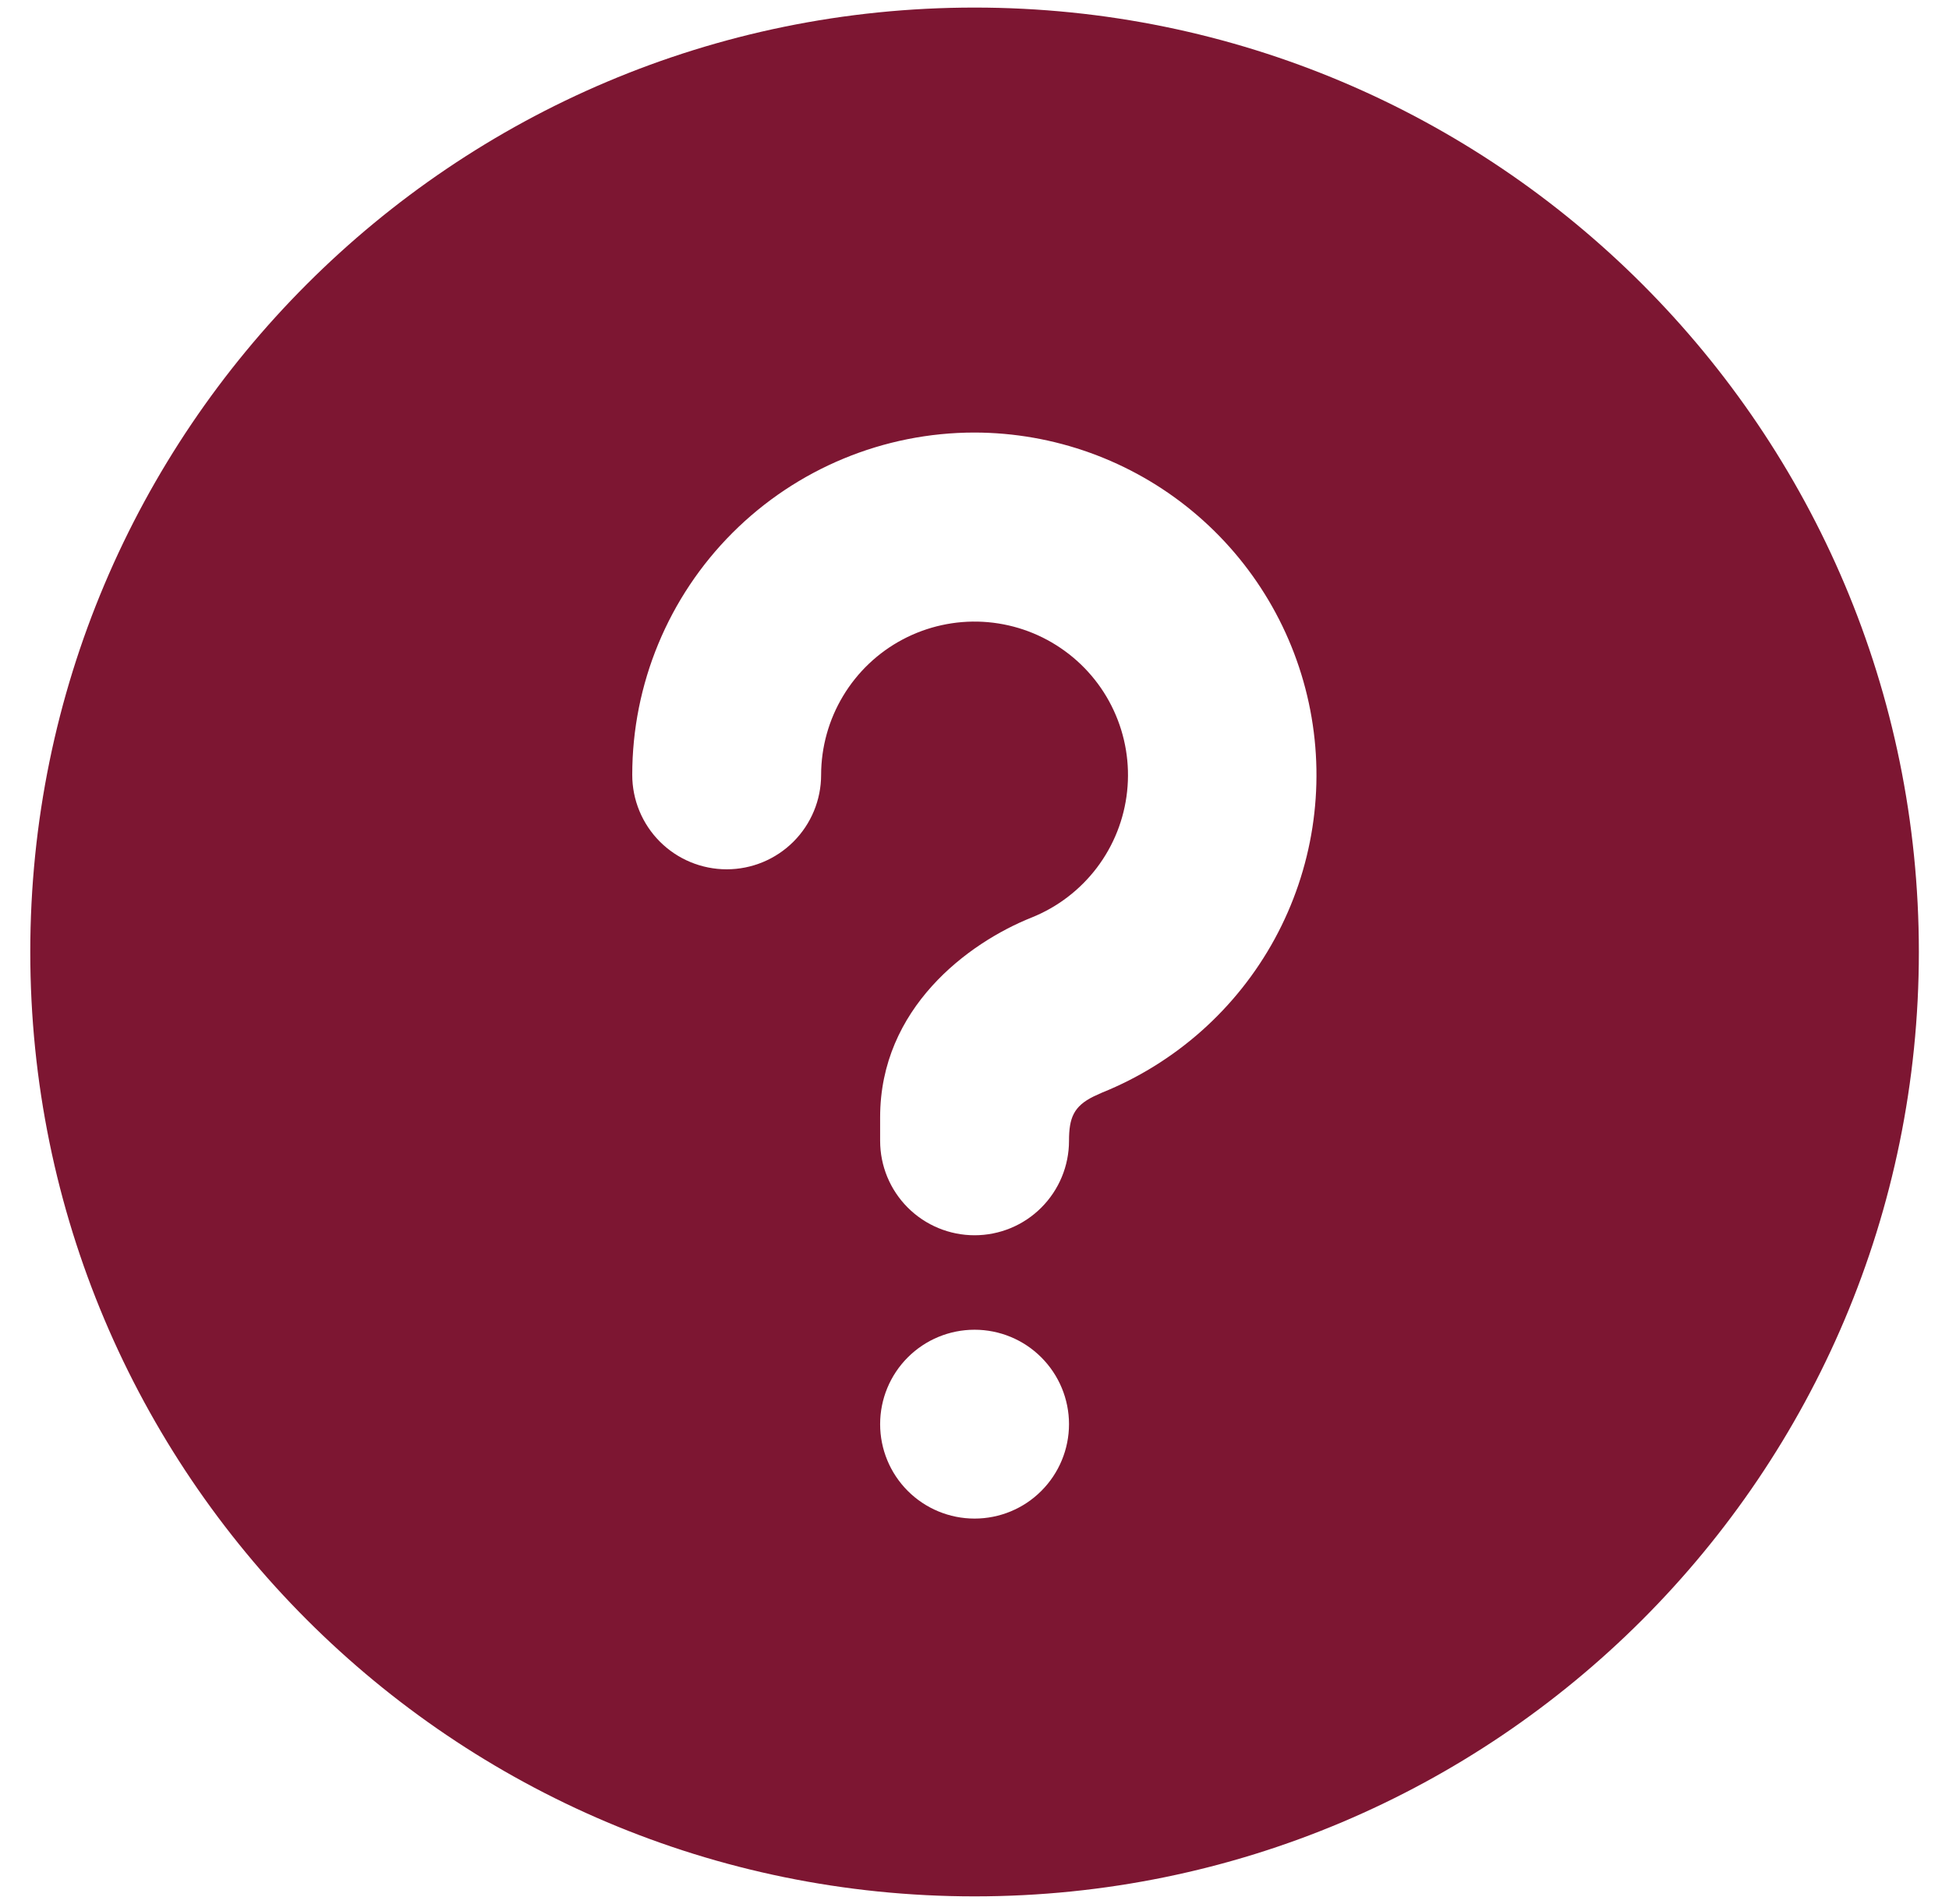 <svg width="43" height="42" viewBox="0 0 43 42" fill="none" xmlns="http://www.w3.org/2000/svg">
<path d="M21.501 0.167C33.008 0.167 42.335 9.494 42.335 21C42.335 32.507 33.008 41.834 21.501 41.834C9.995 41.834 0.668 32.507 0.668 21C0.668 9.494 9.995 0.167 21.501 0.167ZM21.501 29.334C20.949 29.334 20.419 29.553 20.028 29.944C19.637 30.335 19.418 30.864 19.418 31.417C19.418 31.97 19.637 32.499 20.028 32.89C20.419 33.281 20.949 33.5 21.501 33.5C22.054 33.5 22.584 33.281 22.974 32.89C23.365 32.499 23.585 31.97 23.585 31.417C23.585 30.864 23.365 30.335 22.974 29.944C22.584 29.553 22.054 29.334 21.501 29.334ZM21.501 9.542C19.498 9.542 17.578 10.338 16.161 11.754C14.745 13.17 13.949 15.091 13.949 17.094C13.949 17.647 14.169 18.177 14.559 18.567C14.95 18.958 15.48 19.177 16.033 19.177C16.585 19.177 17.115 18.958 17.506 18.567C17.896 18.177 18.116 17.647 18.116 17.094C18.117 16.48 18.285 15.877 18.602 15.351C18.919 14.824 19.373 14.394 19.916 14.106C20.459 13.819 21.07 13.684 21.684 13.717C22.298 13.751 22.891 13.95 23.399 14.295C23.908 14.639 24.314 15.116 24.572 15.673C24.831 16.231 24.933 16.848 24.867 17.459C24.802 18.07 24.571 18.652 24.2 19.142C23.829 19.631 23.332 20.011 22.762 20.24C21.353 20.802 19.418 22.244 19.418 24.646V25.167C19.418 25.72 19.637 26.249 20.028 26.64C20.419 27.031 20.949 27.25 21.501 27.25C22.054 27.25 22.584 27.031 22.974 26.64C23.365 26.249 23.585 25.72 23.585 25.167C23.585 24.659 23.689 24.404 24.128 24.188L24.31 24.105C25.936 23.45 27.285 22.25 28.124 20.711C28.963 19.171 29.24 17.387 28.908 15.666C28.576 13.944 27.655 12.392 26.304 11.274C24.953 10.157 23.255 9.545 21.501 9.542Z" fill="#7D1632"/>
</svg>
